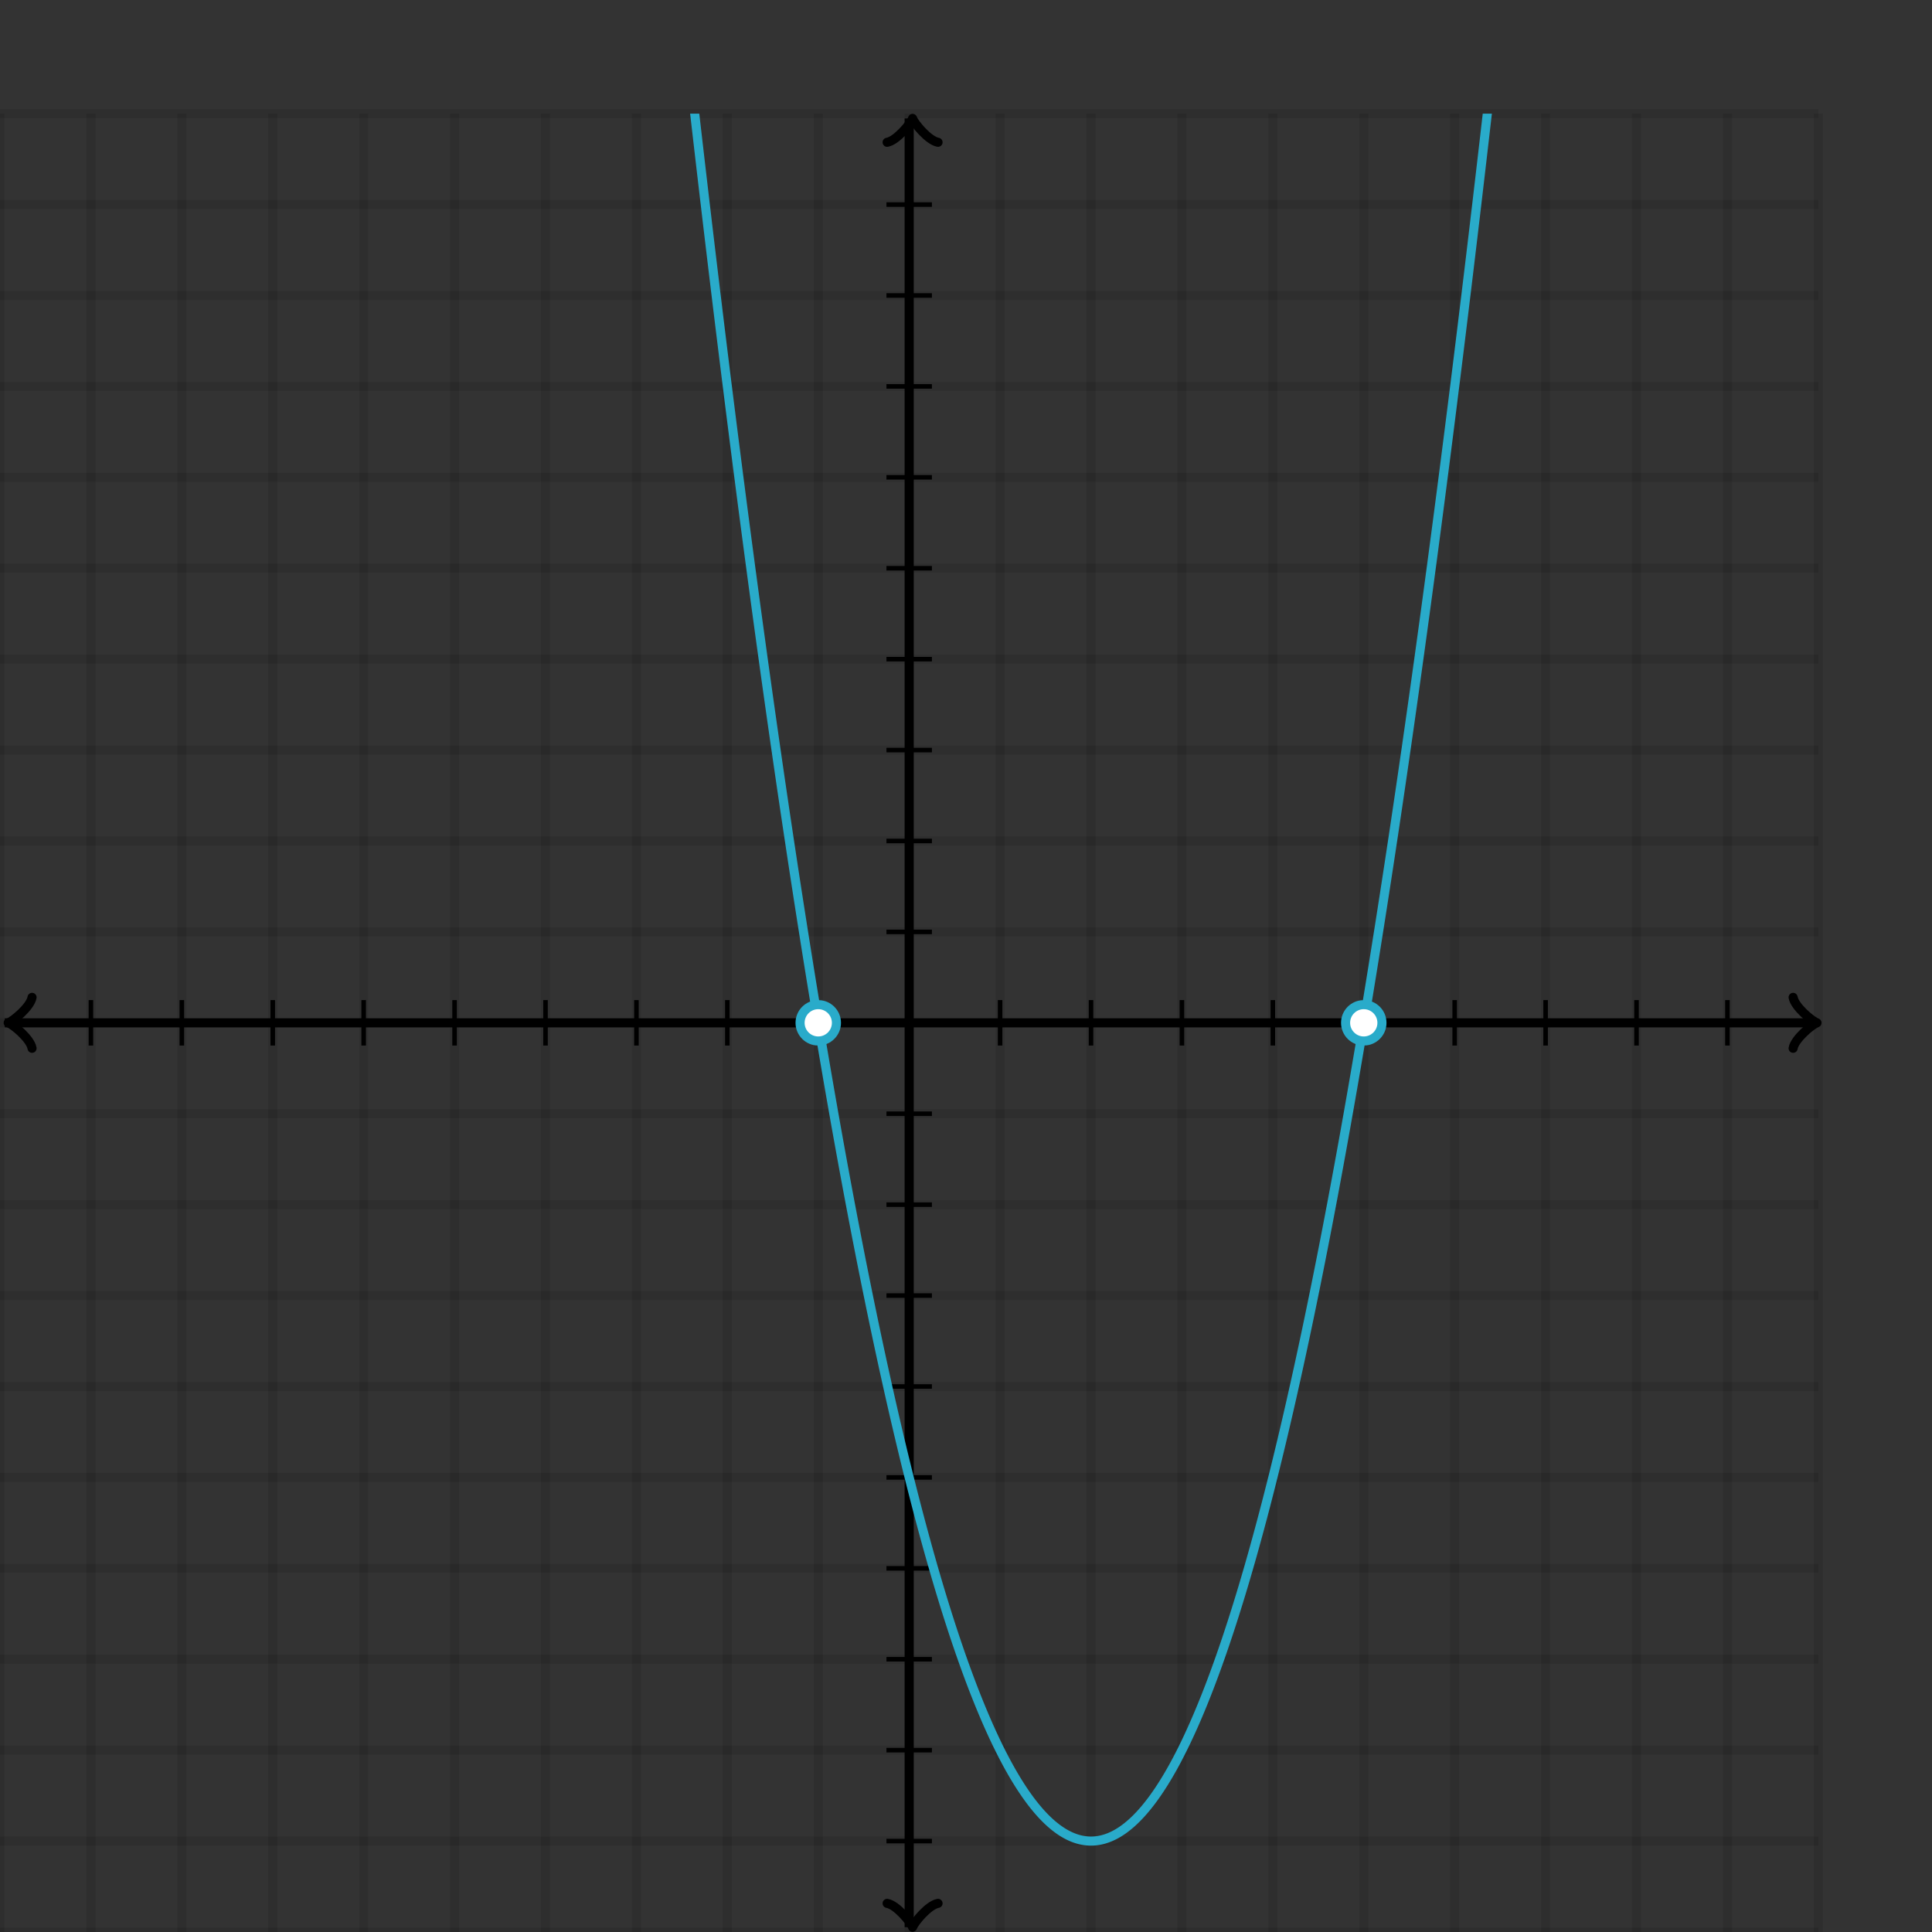 <svg xmlns="http://www.w3.org/2000/svg" version="1.1" width="425" height="425" viewBox="0 0 425 425"><rect x="0" y="0" width="425" height="425" fill="#333333" stroke="none"/><defs><clipPath id="clip-1"><rect x="0" y="25" width="400" height="400"/></clipPath></defs><path fill="none" stroke="#000000" d="M 0,425 L 0,25" style="stroke-width: 2px;opacity: 0.1" stroke-width="2" opacity="0.1"/><path fill="none" stroke="#000000" d="M 20,425 L 20,25" style="stroke-width: 2px;opacity: 0.1" stroke-width="2" opacity="0.1"/><path fill="none" stroke="#000000" d="M 40,425 L 40,25" style="stroke-width: 2px;opacity: 0.1" stroke-width="2" opacity="0.1"/><path fill="none" stroke="#000000" d="M 60,425 L 60,25" style="stroke-width: 2px;opacity: 0.1" stroke-width="2" opacity="0.1"/><path fill="none" stroke="#000000" d="M 80,425 L 80,25" style="stroke-width: 2px;opacity: 0.1" stroke-width="2" opacity="0.1"/><path fill="none" stroke="#000000" d="M 100,425 L 100,25" style="stroke-width: 2px;opacity: 0.1" stroke-width="2" opacity="0.1"/><path fill="none" stroke="#000000" d="M 120,425 L 120,25" style="stroke-width: 2px;opacity: 0.1" stroke-width="2" opacity="0.1"/><path fill="none" stroke="#000000" d="M 140,425 L 140,25" style="stroke-width: 2px;opacity: 0.1" stroke-width="2" opacity="0.1"/><path fill="none" stroke="#000000" d="M 160,425 L 160,25" style="stroke-width: 2px;opacity: 0.1" stroke-width="2" opacity="0.1"/><path fill="none" stroke="#000000" d="M 180,425 L 180,25" style="stroke-width: 2px;opacity: 0.1" stroke-width="2" opacity="0.1"/><path fill="none" stroke="#000000" d="M 200,425 L 200,25" style="stroke-width: 2px;opacity: 0.1" stroke-width="2" opacity="0.1"/><path fill="none" stroke="#000000" d="M 220,425 L 220,25" style="stroke-width: 2px;opacity: 0.1" stroke-width="2" opacity="0.1"/><path fill="none" stroke="#000000" d="M 240,425 L 240,25" style="stroke-width: 2px;opacity: 0.1" stroke-width="2" opacity="0.1"/><path fill="none" stroke="#000000" d="M 260,425 L 260,25" style="stroke-width: 2px;opacity: 0.1" stroke-width="2" opacity="0.1"/><path fill="none" stroke="#000000" d="M 280,425 L 280,25" style="stroke-width: 2px;opacity: 0.1" stroke-width="2" opacity="0.1"/><path fill="none" stroke="#000000" d="M 300,425 L 300,25" style="stroke-width: 2px;opacity: 0.1" stroke-width="2" opacity="0.1"/><path fill="none" stroke="#000000" d="M 320,425 L 320,25" style="stroke-width: 2px;opacity: 0.1" stroke-width="2" opacity="0.1"/><path fill="none" stroke="#000000" d="M 340,425 L 340,25" style="stroke-width: 2px;opacity: 0.1" stroke-width="2" opacity="0.1"/><path fill="none" stroke="#000000" d="M 360,425 L 360,25" style="stroke-width: 2px;opacity: 0.1" stroke-width="2" opacity="0.1"/><path fill="none" stroke="#000000" d="M 380,425 L 380,25" style="stroke-width: 2px;opacity: 0.1" stroke-width="2" opacity="0.1"/><path fill="none" stroke="#000000" d="M 400,425 L 400,25" style="stroke-width: 2px;opacity: 0.1" stroke-width="2" opacity="0.1"/><path fill="none" stroke="#000000" d="M 0,425 L 400,425" style="stroke-width: 2px;opacity: 0.1" stroke-width="2" opacity="0.1"/><path fill="none" stroke="#000000" d="M 0,405 L 400,405" style="stroke-width: 2px;opacity: 0.1" stroke-width="2" opacity="0.1"/><path fill="none" stroke="#000000" d="M 0,385 L 400,385" style="stroke-width: 2px;opacity: 0.1" stroke-width="2" opacity="0.1"/><path fill="none" stroke="#000000" d="M 0,365 L 400,365" style="stroke-width: 2px;opacity: 0.1" stroke-width="2" opacity="0.1"/><path fill="none" stroke="#000000" d="M 0,345 L 400,345" style="stroke-width: 2px;opacity: 0.1" stroke-width="2" opacity="0.1"/><path fill="none" stroke="#000000" d="M 0,325 L 400,325" style="stroke-width: 2px;opacity: 0.1" stroke-width="2" opacity="0.1"/><path fill="none" stroke="#000000" d="M 0,305 L 400,305" style="stroke-width: 2px;opacity: 0.1" stroke-width="2" opacity="0.1"/><path fill="none" stroke="#000000" d="M 0,285 L 400,285" style="stroke-width: 2px;opacity: 0.1" stroke-width="2" opacity="0.1"/><path fill="none" stroke="#000000" d="M 0,265 L 400,265" style="stroke-width: 2px;opacity: 0.1" stroke-width="2" opacity="0.1"/><path fill="none" stroke="#000000" d="M 0,245 L 400,245" style="stroke-width: 2px;opacity: 0.1" stroke-width="2" opacity="0.1"/><path fill="none" stroke="#000000" d="M 0,225 L 400,225" style="stroke-width: 2px;opacity: 0.1" stroke-width="2" opacity="0.1"/><path fill="none" stroke="#000000" d="M 0,205 L 400,205" style="stroke-width: 2px;opacity: 0.1" stroke-width="2" opacity="0.1"/><path fill="none" stroke="#000000" d="M 0,185 L 400,185" style="stroke-width: 2px;opacity: 0.1" stroke-width="2" opacity="0.1"/><path fill="none" stroke="#000000" d="M 0,165 L 400,165" style="stroke-width: 2px;opacity: 0.1" stroke-width="2" opacity="0.1"/><path fill="none" stroke="#000000" d="M 0,145 L 400,145" style="stroke-width: 2px;opacity: 0.1" stroke-width="2" opacity="0.1"/><path fill="none" stroke="#000000" d="M 0,125 L 400,125" style="stroke-width: 2px;opacity: 0.1" stroke-width="2" opacity="0.1"/><path fill="none" stroke="#000000" d="M 0,105 L 400,105" style="stroke-width: 2px;opacity: 0.1" stroke-width="2" opacity="0.1"/><path fill="none" stroke="#000000" d="M 0,85 L 400,85" style="stroke-width: 2px;opacity: 0.1" stroke-width="2" opacity="0.1"/><path fill="none" stroke="#000000" d="M 0,65 L 400,65" style="stroke-width: 2px;opacity: 0.1" stroke-width="2" opacity="0.1"/><path fill="none" stroke="#000000" d="M 0,45 L 400,45" style="stroke-width: 2px;opacity: 0.1" stroke-width="2" opacity="0.1"/><path fill="none" stroke="#000000" d="M 0,25 L 400,25" style="stroke-width: 2px;opacity: 0.1" stroke-width="2" opacity="0.1"/><path fill="none" stroke="#000000" d="M -3.45,230.6 C -3.1,228.5 0.75,225.35 1.8,225 C 0.75,224.65 -3.1,221.5 -3.45,219.4" transform="rotate(180 1.8 225)" style="stroke-width: 2px;opacity: 1;stroke-linejoin: round;stroke-linecap: round" stroke-width="2" opacity="1" stroke-linejoin="round" stroke-linecap="round"/><path fill="none" stroke="#000000" d="M 200,225 S 200,225 1.05,225" style="stroke-width: 2px;opacity: 1" stroke-width="2" opacity="1"/><path fill="none" stroke="#000000" d="M 394.45,230.6 C 394.8,228.5 398.65,225.35 399.7,225 C 398.65,224.65 394.8,221.5 394.45,219.4" transform="" style="stroke-width: 2px;opacity: 1;stroke-linejoin: round;stroke-linecap: round" stroke-width="2" opacity="1" stroke-linejoin="round" stroke-linecap="round"/><path fill="none" stroke="#000000" d="M 200,225 S 200,225 398.95,225" style="stroke-width: 2px;opacity: 1" stroke-width="2" opacity="1"/><path fill="none" stroke="#000000" d="M 195.5,429.55 C 195.85,427.45 199.7,424.3 200.75,423.95 C 199.7,423.6 195.85,420.45 195.5,418.35" transform="rotate(90 200.75 423.95)" style="stroke-width: 2px;opacity: 1;stroke-linejoin: round;stroke-linecap: round" stroke-width="2" opacity="1" stroke-linejoin="round" stroke-linecap="round"/><path fill="none" stroke="#000000" d="M 200,225 S 200,225 200,423.95" style="stroke-width: 2px;opacity: 1" stroke-width="2" opacity="1"/><path fill="none" stroke="#000000" d="M 195.5,31.65 C 195.85,29.55 199.7,26.4 200.75,26.05 C 199.7,25.7 195.85,22.55 195.5,20.45" transform="rotate(-90 200.75 26.05)" style="stroke-width: 2px;opacity: 1;stroke-linejoin: round;stroke-linecap: round" stroke-width="2" opacity="1" stroke-linejoin="round" stroke-linecap="round"/><path fill="none" stroke="#000000" d="M 200,225 S 200,225 200,26.05" style="stroke-width: 2px;opacity: 1" stroke-width="2" opacity="1"/><path fill="none" stroke="#000000" d="M 220,230 L 220,220" style="stroke-width: 1px;opacity: 1" stroke-width="1" opacity="1"/><path fill="none" stroke="#000000" d="M 240,230 L 240,220" style="stroke-width: 1px;opacity: 1" stroke-width="1" opacity="1"/><path fill="none" stroke="#000000" d="M 260,230 L 260,220" style="stroke-width: 1px;opacity: 1" stroke-width="1" opacity="1"/><path fill="none" stroke="#000000" d="M 280,230 L 280,220" style="stroke-width: 1px;opacity: 1" stroke-width="1" opacity="1"/><path fill="none" stroke="#000000" d="M 300,230 L 300,220" style="stroke-width: 1px;opacity: 1" stroke-width="1" opacity="1"/><path fill="none" stroke="#000000" d="M 320,230 L 320,220" style="stroke-width: 1px;opacity: 1" stroke-width="1" opacity="1"/><path fill="none" stroke="#000000" d="M 340,230 L 340,220" style="stroke-width: 1px;opacity: 1" stroke-width="1" opacity="1"/><path fill="none" stroke="#000000" d="M 360,230 L 360,220" style="stroke-width: 1px;opacity: 1" stroke-width="1" opacity="1"/><path fill="none" stroke="#000000" d="M 380,230 L 380,220" style="stroke-width: 1px;opacity: 1" stroke-width="1" opacity="1"/><path fill="none" stroke="#000000" d="M 180,230 L 180,220" style="stroke-width: 1px;opacity: 1" stroke-width="1" opacity="1"/><path fill="none" stroke="#000000" d="M 160,230 L 160,220" style="stroke-width: 1px;opacity: 1" stroke-width="1" opacity="1"/><path fill="none" stroke="#000000" d="M 140,230 L 140,220" style="stroke-width: 1px;opacity: 1" stroke-width="1" opacity="1"/><path fill="none" stroke="#000000" d="M 120,230 L 120,220" style="stroke-width: 1px;opacity: 1" stroke-width="1" opacity="1"/><path fill="none" stroke="#000000" d="M 100,230 L 100,220" style="stroke-width: 1px;opacity: 1" stroke-width="1" opacity="1"/><path fill="none" stroke="#000000" d="M 80,230 L 80,220" style="stroke-width: 1px;opacity: 1" stroke-width="1" opacity="1"/><path fill="none" stroke="#000000" d="M 60,230 L 60,220" style="stroke-width: 1px;opacity: 1" stroke-width="1" opacity="1"/><path fill="none" stroke="#000000" d="M 40,230 L 40,220" style="stroke-width: 1px;opacity: 1" stroke-width="1" opacity="1"/><path fill="none" stroke="#000000" d="M 20,230 L 20,220" style="stroke-width: 1px;opacity: 1" stroke-width="1" opacity="1"/><path fill="none" stroke="#000000" d="M 195,205 L 205,205" style="stroke-width: 1px;opacity: 1" stroke-width="1" opacity="1"/><path fill="none" stroke="#000000" d="M 195,185 L 205,185" style="stroke-width: 1px;opacity: 1" stroke-width="1" opacity="1"/><path fill="none" stroke="#000000" d="M 195,165 L 205,165" style="stroke-width: 1px;opacity: 1" stroke-width="1" opacity="1"/><path fill="none" stroke="#000000" d="M 195,145 L 205,145" style="stroke-width: 1px;opacity: 1" stroke-width="1" opacity="1"/><path fill="none" stroke="#000000" d="M 195,125 L 205,125" style="stroke-width: 1px;opacity: 1" stroke-width="1" opacity="1"/><path fill="none" stroke="#000000" d="M 195,105 L 205,105" style="stroke-width: 1px;opacity: 1" stroke-width="1" opacity="1"/><path fill="none" stroke="#000000" d="M 195,85 L 205,85" style="stroke-width: 1px;opacity: 1" stroke-width="1" opacity="1"/><path fill="none" stroke="#000000" d="M 195,65 L 205,65" style="stroke-width: 1px;opacity: 1" stroke-width="1" opacity="1"/><path fill="none" stroke="#000000" d="M 195,45 L 205,45" style="stroke-width: 1px;opacity: 1" stroke-width="1" opacity="1"/><path fill="none" stroke="#000000" d="M 195,245 L 205,245" style="stroke-width: 1px;opacity: 1" stroke-width="1" opacity="1"/><path fill="none" stroke="#000000" d="M 195,265 L 205,265" style="stroke-width: 1px;opacity: 1" stroke-width="1" opacity="1"/><path fill="none" stroke="#000000" d="M 195,285 L 205,285" style="stroke-width: 1px;opacity: 1" stroke-width="1" opacity="1"/><path fill="none" stroke="#000000" d="M 195,305 L 205,305" style="stroke-width: 1px;opacity: 1" stroke-width="1" opacity="1"/><path fill="none" stroke="#000000" d="M 195,325 L 205,325" style="stroke-width: 1px;opacity: 1" stroke-width="1" opacity="1"/><path fill="none" stroke="#000000" d="M 195,345 L 205,345" style="stroke-width: 1px;opacity: 1" stroke-width="1" opacity="1"/><path fill="none" stroke="#000000" d="M 195,365 L 205,365" style="stroke-width: 1px;opacity: 1" stroke-width="1" opacity="1"/><path fill="none" stroke="#000000" d="M 195,385 L 205,385" style="stroke-width: 1px;opacity: 1" stroke-width="1" opacity="1"/><path fill="none" stroke="#000000" d="M 195,405 L 205,405" style="stroke-width: 1px;opacity: 1" stroke-width="1" opacity="1"/><path fill="none" stroke="#29abca" d="M 0,-2475 L 0.5,-2463.01 L 1,-2451.05 L 1.5,-2439.11 L 2,-2427.2 L 2.5,-2415.31 L 3,-2403.45 L 3.5,-2391.61 L 4,-2379.8 L 4.5,-2368.01 L 5,-2356.25 L 5.5,-2344.51 L 6,-2332.8 L 6.5,-2321.11 L 7,-2309.45 L 7.5,-2297.81 L 8,-2286.2 L 8.5,-2274.61 L 9,-2263.05 L 9.5,-2251.51 L 10,-2240 L 10.5,-2228.51 L 11,-2217.05 L 11.5,-2205.61 L 12,-2194.2 L 12.5,-2182.81 L 13,-2171.45 L 13.5,-2160.11 L 14,-2148.8 L 14.5,-2137.51 L 15,-2126.25 L 15.5,-2115.01 L 16,-2103.8 L 16.5,-2092.61 L 17,-2081.45 L 17.5,-2070.31 L 18,-2059.2 L 18.5,-2048.11 L 19,-2037.05 L 19.5,-2026.01 L 20,-2015 L 20.5,-2004.01 L 21,-1993.05 L 21.5,-1982.11 L 22,-1971.2 L 22.5,-1960.31 L 23,-1949.45 L 23.5,-1938.61 L 24,-1927.8 L 24.5,-1917.01 L 25,-1906.25 L 25.5,-1895.51 L 26,-1884.8 L 26.5,-1874.11 L 27,-1863.45 L 27.5,-1852.81 L 28,-1842.2 L 28.5,-1831.61 L 29,-1821.05 L 29.5,-1810.51 L 30,-1800 L 30.5,-1789.51 L 31,-1779.05 L 31.5,-1768.61 L 32,-1758.2 L 32.5,-1747.81 L 33,-1737.45 L 33.5,-1727.11 L 34,-1716.8 L 34.5,-1706.51 L 35,-1696.25 L 35.5,-1686.01 L 36,-1675.8 L 36.5,-1665.61 L 37,-1655.45 L 37.5,-1645.31 L 38,-1635.2 L 38.5,-1625.11 L 39,-1615.05 L 39.5,-1605.01 L 40,-1595 L 40.5,-1585.01 L 41,-1575.05 L 41.5,-1565.11 L 42,-1555.2 L 42.5,-1545.31 L 43,-1535.45 L 43.5,-1525.61 L 44,-1515.8 L 44.5,-1506.01 L 45,-1496.25 L 45.5,-1486.51 L 46,-1476.8 L 46.5,-1467.11 L 47,-1457.45 L 47.5,-1447.81 L 48,-1438.2 L 48.5,-1428.61 L 49,-1419.05 L 49.5,-1409.51 L 50,-1400 L 50.5,-1390.51 L 51,-1381.05 L 51.5,-1371.61 L 52,-1362.2 L 52.5,-1352.81 L 53,-1343.45 L 53.5,-1334.11 L 54,-1324.8 L 54.5,-1315.51 L 55,-1306.25 L 55.5,-1297.01 L 56,-1287.8 L 56.5,-1278.61 L 57,-1269.45 L 57.5,-1260.31 L 58,-1251.2 L 58.5,-1242.11 L 59,-1233.05 L 59.5,-1224.01 L 60,-1215 L 60.5,-1206.01 L 61,-1197.05 L 61.5,-1188.11 L 62,-1179.2 L 62.5,-1170.31 L 63,-1161.45 L 63.5,-1152.61 L 64,-1143.8 L 64.5,-1135.01 L 65,-1126.25 L 65.5,-1117.51 L 66,-1108.8 L 66.5,-1100.11 L 67,-1091.45 L 67.5,-1082.81 L 68,-1074.2 L 68.5,-1065.61 L 69,-1057.05 L 69.5,-1048.51 L 70,-1040 L 70.5,-1031.51 L 71,-1023.05 L 71.5,-1014.61 L 72,-1006.2 L 72.5,-997.812 L 73,-989.45 L 73.5,-981.112 L 74,-972.8 L 74.5,-964.512 L 75,-956.25 L 75.5,-948.012 L 76,-939.8 L 76.5,-931.612 L 77,-923.45 L 77.5,-915.312 L 78,-907.2 L 78.5,-899.112 L 79,-891.05 L 79.5,-883.012 L 80,-875 L 80.5,-867.012 L 81,-859.05 L 81.5,-851.112 L 82,-843.2 L 82.5,-835.312 L 83,-827.45 L 83.5,-819.612 L 84,-811.8 L 84.5,-804.012 L 85,-796.25 L 85.5,-788.512 L 86,-780.8 L 86.5,-773.112 L 87,-765.45 L 87.5,-757.812 L 88,-750.2 L 88.5,-742.612 L 89,-735.05 L 89.5,-727.512 L 90,-720 L 90.5,-712.512 L 91,-705.05 L 91.5,-697.612 L 92,-690.2 L 92.5,-682.812 L 93,-675.45 L 93.5,-668.112 L 94,-660.8 L 94.5,-653.512 L 95,-646.25 L 95.5,-639.012 L 96,-631.8 L 96.5,-624.612 L 97,-617.45 L 97.5,-610.312 L 98,-603.2 L 98.5,-596.112 L 99,-589.05 L 99.5,-582.012 L 100,-575 L 100.5,-568.012 L 101,-561.05 L 101.5,-554.112 L 102,-547.2 L 102.5,-540.312 L 103,-533.45 L 103.5,-526.612 L 104,-519.8 L 104.5,-513.012 L 105,-506.25 L 105.5,-499.512 L 106,-492.8 L 106.5,-486.112 L 107,-479.45 L 107.5,-472.812 L 108,-466.2 L 108.5,-459.612 L 109,-453.05 L 109.5,-446.512 L 110,-440 L 110.5,-433.512 L 111,-427.05 L 111.5,-420.612 L 112,-414.2 L 112.5,-407.812 L 113,-401.45 L 113.5,-395.112 L 114,-388.8 L 114.5,-382.512 L 115,-376.25 L 115.5,-370.012 L 116,-363.8 L 116.5,-357.612 L 117,-351.45 L 117.5,-345.312 L 118,-339.2 L 118.5,-333.112 L 119,-327.05 L 119.5,-321.012 L 120,-315 L 120.5,-309.012 L 121,-303.05 L 121.5,-297.112 L 122,-291.2 L 122.5,-285.312 L 123,-279.45 L 123.5,-273.612 L 124,-267.8 L 124.5,-262.012 L 125,-256.25 L 125.5,-250.512 L 126,-244.8 L 126.5,-239.112 L 127,-233.45 L 127.5,-227.812 L 128,-222.2 L 128.5,-216.612 L 129,-211.05 L 129.5,-205.512 L 130,-200 L 130.5,-194.512 L 131,-189.05 L 131.5,-183.612 L 132,-178.2 L 132.5,-172.812 L 133,-167.45 L 133.5,-162.112 L 134,-156.8 L 134.5,-151.512 L 135,-146.25 L 135.5,-141.012 L 136,-135.8 L 136.5,-130.612 L 137,-125.45 L 137.5,-120.312 L 138,-115.2 L 138.5,-110.112 L 139,-105.05 L 139.5,-100.012 L 140,-95 L 140.5,-90.013 L 141,-85.05 L 141.5,-80.112 L 142,-75.2 L 142.5,-70.312 L 143,-65.45 L 143.5,-60.612 L 144,-55.8 L 144.5,-51.013 L 145,-46.25 L 145.5,-41.513 L 146,-36.8 L 146.5,-32.112 L 147,-27.45 L 147.5,-22.812 L 148,-18.2 L 148.5,-13.613 L 149,-9.05 L 149.5,-4.513 L 150,1E-06 L 150.5,4.487 L 151,8.95 L 151.5,13.387 L 152,17.8 L 152.5,22.188 L 153,26.55 L 153.5,30.887 L 154,35.2 L 154.5,39.487 L 155,43.75 L 155.5,47.987 L 156,52.2 L 156.5,56.388 L 157,60.55 L 157.5,64.688 L 158,68.8 L 158.5,72.888 L 159,76.95 L 159.5,80.987 L 160,85 L 160.5,88.987 L 161,92.95 L 161.5,96.888 L 162,100.8 L 162.5,104.688 L 163,108.55 L 163.5,112.388 L 164,116.2 L 164.5,119.988 L 165,123.75 L 165.5,127.488 L 166,131.2 L 166.5,134.888 L 167,138.55 L 167.5,142.188 L 168,145.8 L 168.5,149.388 L 169,152.95 L 169.5,156.488 L 170,160 L 170.5,163.488 L 171,166.95 L 171.5,170.388 L 172,173.8 L 172.5,177.188 L 173,180.55 L 173.5,183.888 L 174,187.2 L 174.5,190.488 L 175,193.75 L 175.5,196.988 L 176,200.2 L 176.5,203.388 L 177,206.55 L 177.5,209.688 L 178,212.8 L 178.5,215.888 L 179,218.95 L 179.5,221.988 L 180,225 L 180.5,227.988 L 181,230.95 L 181.5,233.888 L 182,236.8 L 182.5,239.688 L 183,242.55 L 183.5,245.388 L 184,248.2 L 184.5,250.988 L 185,253.75 L 185.5,256.488 L 186,259.2 L 186.5,261.888 L 187,264.55 L 187.5,267.188 L 188,269.8 L 188.5,272.388 L 189,274.95 L 189.5,277.488 L 190,280 L 190.5,282.488 L 191,284.95 L 191.5,287.388 L 192,289.8 L 192.5,292.188 L 193,294.55 L 193.5,296.888 L 194,299.2 L 194.5,301.488 L 195,303.75 L 195.5,305.988 L 196,308.2 L 196.5,310.388 L 197,312.55 L 197.5,314.688 L 198,316.8 L 198.5,318.888 L 199,320.95 L 199.5,322.988 L 200,325 L 200.5,326.988 L 201,328.95 L 201.5,330.888 L 202,332.8 L 202.5,334.688 L 203,336.55 L 203.5,338.388 L 204,340.2 L 204.5,341.988 L 205,343.75 L 205.5,345.488 L 206,347.2 L 206.5,348.888 L 207,350.55 L 207.5,352.188 L 208,353.8 L 208.5,355.388 L 209,356.95 L 209.5,358.488 L 210,360 L 210.5,361.488 L 211,362.95 L 211.5,364.388 L 212,365.8 L 212.5,367.188 L 213,368.55 L 213.5,369.888 L 214,371.2 L 214.5,372.488 L 215,373.75 L 215.5,374.988 L 216,376.2 L 216.5,377.388 L 217,378.55 L 217.5,379.688 L 218,380.8 L 218.5,381.888 L 219,382.95 L 219.5,383.988 L 220,385 L 220.5,385.988 L 221,386.95 L 221.5,387.888 L 222,388.8 L 222.5,389.688 L 223,390.55 L 223.5,391.388 L 224,392.2 L 224.5,392.988 L 225,393.75 L 225.5,394.488 L 226,395.2 L 226.5,395.888 L 227,396.55 L 227.5,397.188 L 228,397.8 L 228.5,398.388 L 229,398.95 L 229.5,399.488 L 230,400 L 230.5,400.488 L 231,400.95 L 231.5,401.388 L 232,401.8 L 232.5,402.188 L 233,402.55 L 233.5,402.888 L 234,403.2 L 234.5,403.488 L 235,403.75 L 235.5,403.988 L 236,404.2 L 236.5,404.388 L 237,404.55 L 237.5,404.688 L 238,404.8 L 238.5,404.888 L 239,404.95 L 239.5,404.988 L 240,405 L 240.5,404.987 L 241,404.95 L 241.5,404.887 L 242,404.8 L 242.5,404.687 L 243,404.55 L 243.5,404.387 L 244,404.2 L 244.5,403.987 L 245,403.75 L 245.5,403.487 L 246,403.2 L 246.5,402.887 L 247,402.55 L 247.5,402.187 L 248,401.8 L 248.5,401.387 L 249,400.95 L 249.5,400.487 L 250,400 L 250.5,399.487 L 251,398.95 L 251.5,398.387 L 252,397.8 L 252.5,397.187 L 253,396.55 L 253.5,395.887 L 254,395.2 L 254.5,394.487 L 255,393.75 L 255.5,392.987 L 256,392.2 L 256.5,391.387 L 257,390.55 L 257.5,389.687 L 258,388.8 L 258.5,387.887 L 259,386.95 L 259.5,385.987 L 260,385 L 260.5,383.987 L 261,382.95 L 261.5,381.887 L 262,380.8 L 262.5,379.687 L 263,378.55 L 263.5,377.387 L 264,376.2 L 264.5,374.987 L 265,373.75 L 265.5,372.487 L 266,371.2 L 266.5,369.887 L 267,368.55 L 267.5,367.187 L 268,365.8 L 268.5,364.387 L 269,362.95 L 269.5,361.487 L 270,360 L 270.5,358.487 L 271,356.95 L 271.5,355.387 L 272,353.8 L 272.5,352.187 L 273,350.55 L 273.5,348.887 L 274,347.2 L 274.5,345.487 L 275,343.75 L 275.5,341.987 L 276,340.2 L 276.5,338.387 L 277,336.55 L 277.5,334.687 L 278,332.8 L 278.5,330.887 L 279,328.95 L 279.5,326.987 L 280,325 L 280.5,322.987 L 281,320.95 L 281.5,318.887 L 282,316.8 L 282.5,314.687 L 283,312.55 L 283.5,310.387 L 284,308.2 L 284.5,305.987 L 285,303.75 L 285.5,301.487 L 286,299.2 L 286.5,296.887 L 287,294.55 L 287.5,292.187 L 288,289.8 L 288.5,287.387 L 289,284.95 L 289.5,282.487 L 290,280 L 290.5,277.487 L 291,274.95 L 291.5,272.387 L 292,269.8 L 292.5,267.187 L 293,264.55 L 293.5,261.887 L 294,259.2 L 294.5,256.487 L 295,253.75 L 295.5,250.987 L 296,248.2 L 296.5,245.387 L 297,242.55 L 297.5,239.687 L 298,236.8 L 298.5,233.887 L 299,230.95 L 299.5,227.987 L 300,225 L 300.5,221.987 L 301,218.95 L 301.5,215.887 L 302,212.8 L 302.5,209.687 L 303,206.55 L 303.5,203.387 L 304,200.2 L 304.5,196.987 L 305,193.75 L 305.5,190.487 L 306,187.2 L 306.5,183.887 L 307,180.55 L 307.5,177.187 L 308,173.8 L 308.5,170.387 L 309,166.95 L 309.5,163.487 L 310,160 L 310.5,156.487 L 311,152.95 L 311.5,149.387 L 312,145.8 L 312.5,142.187 L 313,138.55 L 313.5,134.887 L 314,131.2 L 314.5,127.487 L 315,123.75 L 315.5,119.987 L 316,116.2 L 316.5,112.387 L 317,108.55 L 317.5,104.687 L 318,100.8 L 318.5,96.888 L 319,92.95 L 319.5,88.987 L 320,85 L 320.5,80.987 L 321,76.95 L 321.5,72.888 L 322,68.8 L 322.5,64.688 L 323,60.55 L 323.5,56.388 L 324,52.2 L 324.5,47.987 L 325,43.75 L 325.5,39.487 L 326,35.2 L 326.5,30.887 L 327,26.55 L 327.5,22.188 L 328,17.8 L 328.5,13.387 L 329,8.95 L 329.5,4.487 L 330,-1E-06 L 330.5,-4.513 L 331,-9.05 L 331.5,-13.613 L 332,-18.2 L 332.5,-22.812 L 333,-27.45 L 333.5,-32.112 L 334,-36.8 L 334.5,-41.513 L 335,-46.25 L 335.5,-51.013 L 336,-55.8 L 336.5,-60.612 L 337,-65.45 L 337.5,-70.312 L 338,-75.2 L 338.5,-80.112 L 339,-85.05 L 339.5,-90.013 L 340,-95 L 340.5,-100.013 L 341,-105.05 L 341.5,-110.113 L 342,-115.2 L 342.5,-120.313 L 343,-125.45 L 343.5,-130.613 L 344,-135.8 L 344.5,-141.013 L 345,-146.25 L 345.5,-151.513 L 346,-156.8 L 346.5,-162.113 L 347,-167.45 L 347.5,-172.813 L 348,-178.2 L 348.5,-183.613 L 349,-189.05 L 349.5,-194.513 L 350,-200 L 350.5,-205.513 L 351,-211.05 L 351.5,-216.613 L 352,-222.2 L 352.5,-227.813 L 353,-233.45 L 353.5,-239.113 L 354,-244.8 L 354.5,-250.513 L 355,-256.25 L 355.5,-262.013 L 356,-267.8 L 356.5,-273.613 L 357,-279.45 L 357.5,-285.313 L 358,-291.2 L 358.5,-297.113 L 359,-303.05 L 359.5,-309.013 L 360,-315 L 360.5,-321.013 L 361,-327.05 L 361.5,-333.113 L 362,-339.2 L 362.5,-345.313 L 363,-351.45 L 363.5,-357.613 L 364,-363.8 L 364.5,-370.013 L 365,-376.25 L 365.5,-382.513 L 366,-388.8 L 366.5,-395.113 L 367,-401.45 L 367.5,-407.813 L 368,-414.2 L 368.5,-420.613 L 369,-427.05 L 369.5,-433.513 L 370,-440 L 370.5,-446.513 L 371,-453.05 L 371.5,-459.613 L 372,-466.2 L 372.5,-472.813 L 373,-479.45 L 373.5,-486.113 L 374,-492.8 L 374.5,-499.513 L 375,-506.25 L 375.5,-513.013 L 376,-519.8 L 376.5,-526.613 L 377,-533.45 L 377.5,-540.313 L 378,-547.2 L 378.5,-554.113 L 379,-561.05 L 379.5,-568.013 L 380,-575 L 380.5,-582.013 L 381,-589.05 L 381.5,-596.113 L 382,-603.2 L 382.5,-610.313 L 383,-617.45 L 383.5,-624.613 L 384,-631.8 L 384.5,-639.013 L 385,-646.25 L 385.5,-653.513 L 386,-660.8 L 386.5,-668.113 L 387,-675.45 L 387.5,-682.813 L 388,-690.2 L 388.5,-697.613 L 389,-705.05 L 389.5,-712.513 L 390,-720 L 390.5,-727.513 L 391,-735.05 L 391.5,-742.613 L 392,-750.2 L 392.5,-757.813 L 393,-765.45 L 393.5,-773.113 L 394,-780.8 L 394.5,-788.513 L 395,-796.25 L 395.5,-804.013 L 396,-811.8 L 396.5,-819.613 L 397,-827.45 L 397.5,-835.313 L 398,-843.2 L 398.5,-851.113 L 399,-859.05 L 399.5,-867.013" style="stroke-width: 2px" stroke-width="2" clip-path="url(#clip-1)"/><ellipse cx="300" cy="225" rx="4" ry="4" fill="#ffffff" stroke="#29abca" style="stroke-width: 2px;stroke-opacity: 1;fill-opacity: 1" stroke-width="2" clip-path="url(#clip-1)" stroke-opacity="1" stroke-dasharray="0" fill-opacity="1"/><ellipse cx="180" cy="225" rx="4" ry="4" fill="#ffffff" stroke="#29abca" style="stroke-width: 2px;stroke-opacity: 1;fill-opacity: 1" stroke-width="2" clip-path="url(#clip-1)" stroke-opacity="1" stroke-dasharray="0" fill-opacity="1"/></svg>
